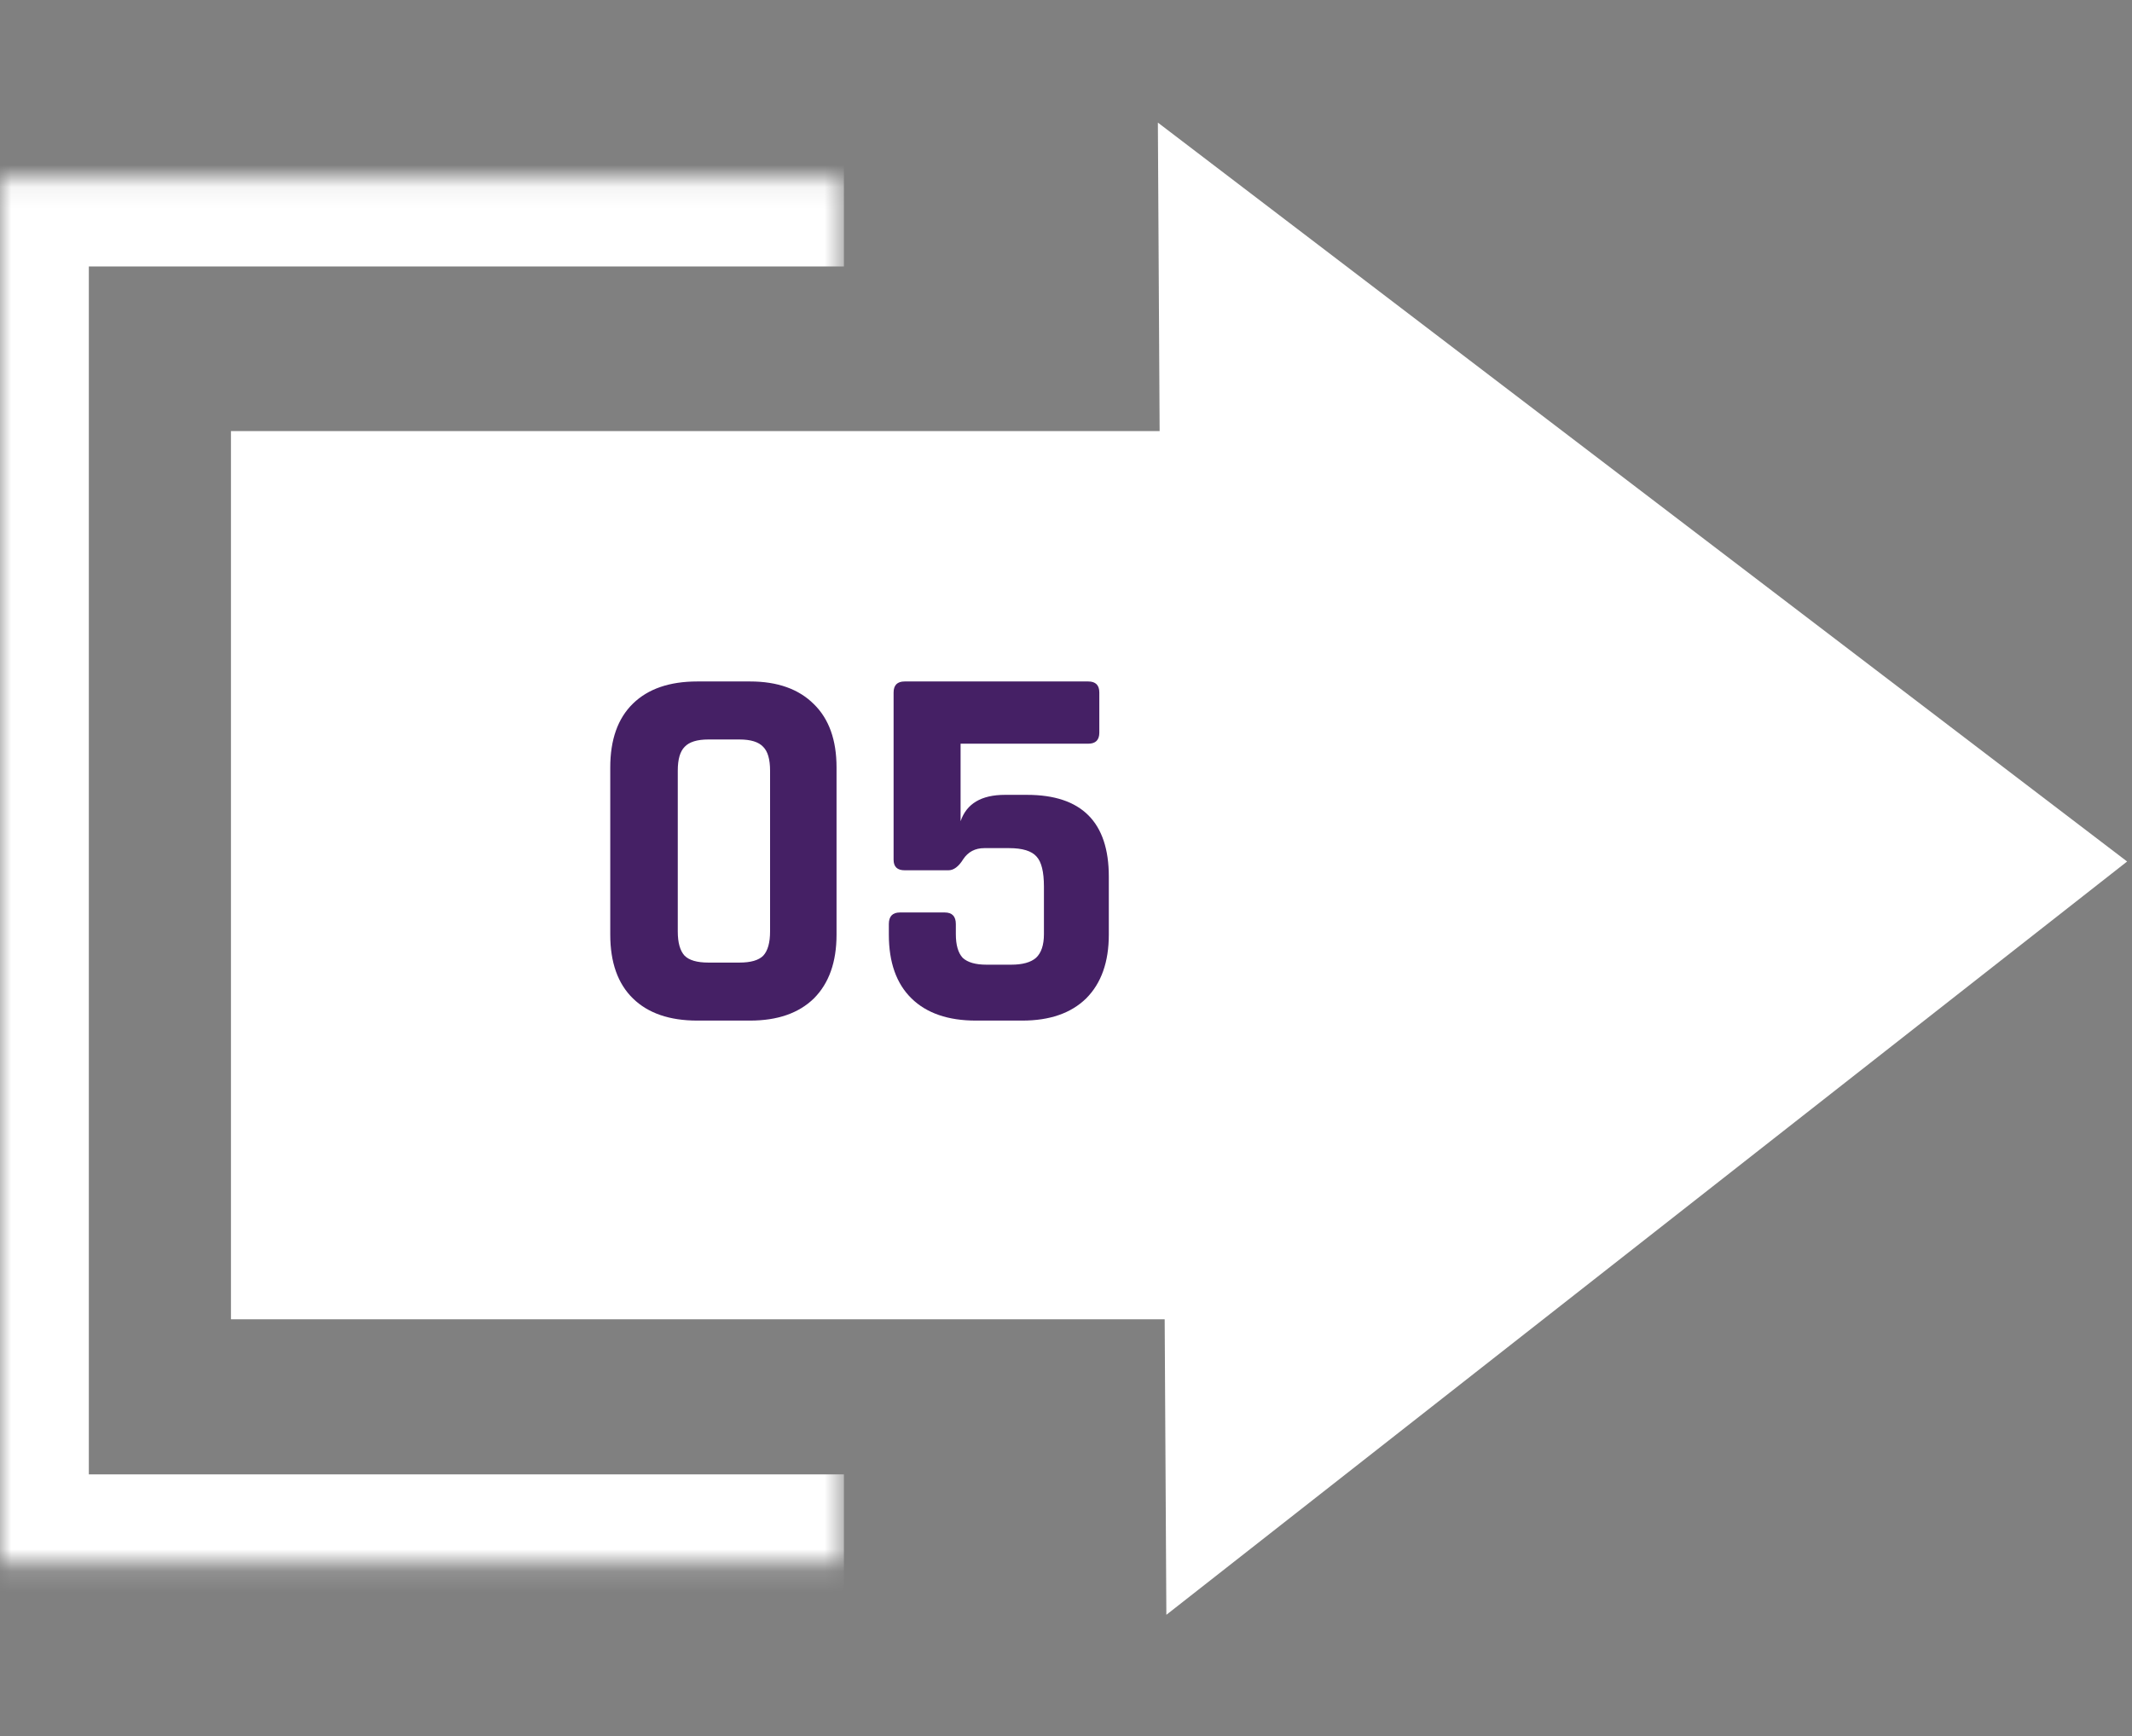 <svg width="97" height="79" viewBox="0 0 97 79" fill="none" xmlns="http://www.w3.org/2000/svg">
<rect x="0" y="0" width="97" height="79" fill="#808080" stroke="none"/>
<rect x="10.508" y="19.617" width="43.729" height="40.417" fill="white"/>
<path d="M96.778 39.203L53.066 73.482L52.68 5.579L96.778 39.203Z" fill="white"/>
<mask id="path-3-inside-1_23_43" fill="white">
<path d="M0 8.083H38.396V71.133H0V8.083Z"/>
</mask>
<path d="M0 8.083V4.042H-4.042V8.083H0ZM0 71.133H-4.042V75.175H0V71.133ZM0 12.125H38.396V4.042H0V12.125ZM38.396 67.092H0V75.175H38.396V67.092ZM4.042 71.133V8.083H-4.042V71.133H4.042Z" fill="white" mask="url(#path-3-inside-1_23_43)"/>
<path d="M32.228 43.802H33.645C34.157 43.802 34.517 43.698 34.724 43.49C34.932 43.266 35.036 42.898 35.036 42.386V35.066C35.036 34.554 34.932 34.194 34.724 33.986C34.517 33.762 34.157 33.65 33.645 33.65H32.228C31.716 33.65 31.357 33.762 31.148 33.986C30.941 34.194 30.837 34.554 30.837 35.066V42.386C30.837 42.898 30.941 43.266 31.148 43.49C31.357 43.698 31.716 43.802 32.228 43.802ZM34.124 46.442H31.724C30.46 46.442 29.485 46.106 28.797 45.434C28.108 44.762 27.765 43.794 27.765 42.53V34.922C27.765 33.658 28.108 32.69 28.797 32.018C29.485 31.346 30.46 31.01 31.724 31.01H34.124C35.373 31.01 36.34 31.354 37.029 32.042C37.717 32.714 38.06 33.674 38.06 34.922V42.53C38.06 43.778 37.717 44.746 37.029 45.434C36.34 46.106 35.373 46.442 34.124 46.442ZM45.912 38.594H44.784C44.368 38.594 44.048 38.762 43.824 39.098C43.616 39.434 43.392 39.602 43.152 39.602H41.16C40.824 39.602 40.656 39.442 40.656 39.122V31.514C40.656 31.178 40.824 31.01 41.16 31.01H49.512C49.848 31.01 50.016 31.178 50.016 31.514V33.338C50.016 33.674 49.848 33.842 49.512 33.842H43.704V37.37C43.976 36.57 44.648 36.17 45.72 36.17H46.728C49.208 36.17 50.448 37.41 50.448 39.89V42.53C50.448 43.778 50.104 44.746 49.416 45.434C48.728 46.106 47.76 46.442 46.512 46.442H44.4C43.136 46.442 42.16 46.106 41.472 45.434C40.784 44.762 40.44 43.794 40.44 42.53V42.05C40.44 41.698 40.608 41.522 40.944 41.522H42.984C43.32 41.522 43.488 41.698 43.488 42.05V42.506C43.488 43.002 43.592 43.362 43.8 43.586C44.024 43.794 44.384 43.898 44.88 43.898H46.008C46.52 43.898 46.896 43.794 47.136 43.586C47.376 43.362 47.496 43.002 47.496 42.506V40.346C47.496 39.674 47.384 39.218 47.16 38.978C46.936 38.722 46.52 38.594 45.912 38.594Z" fill="#452065"/>
</svg>
